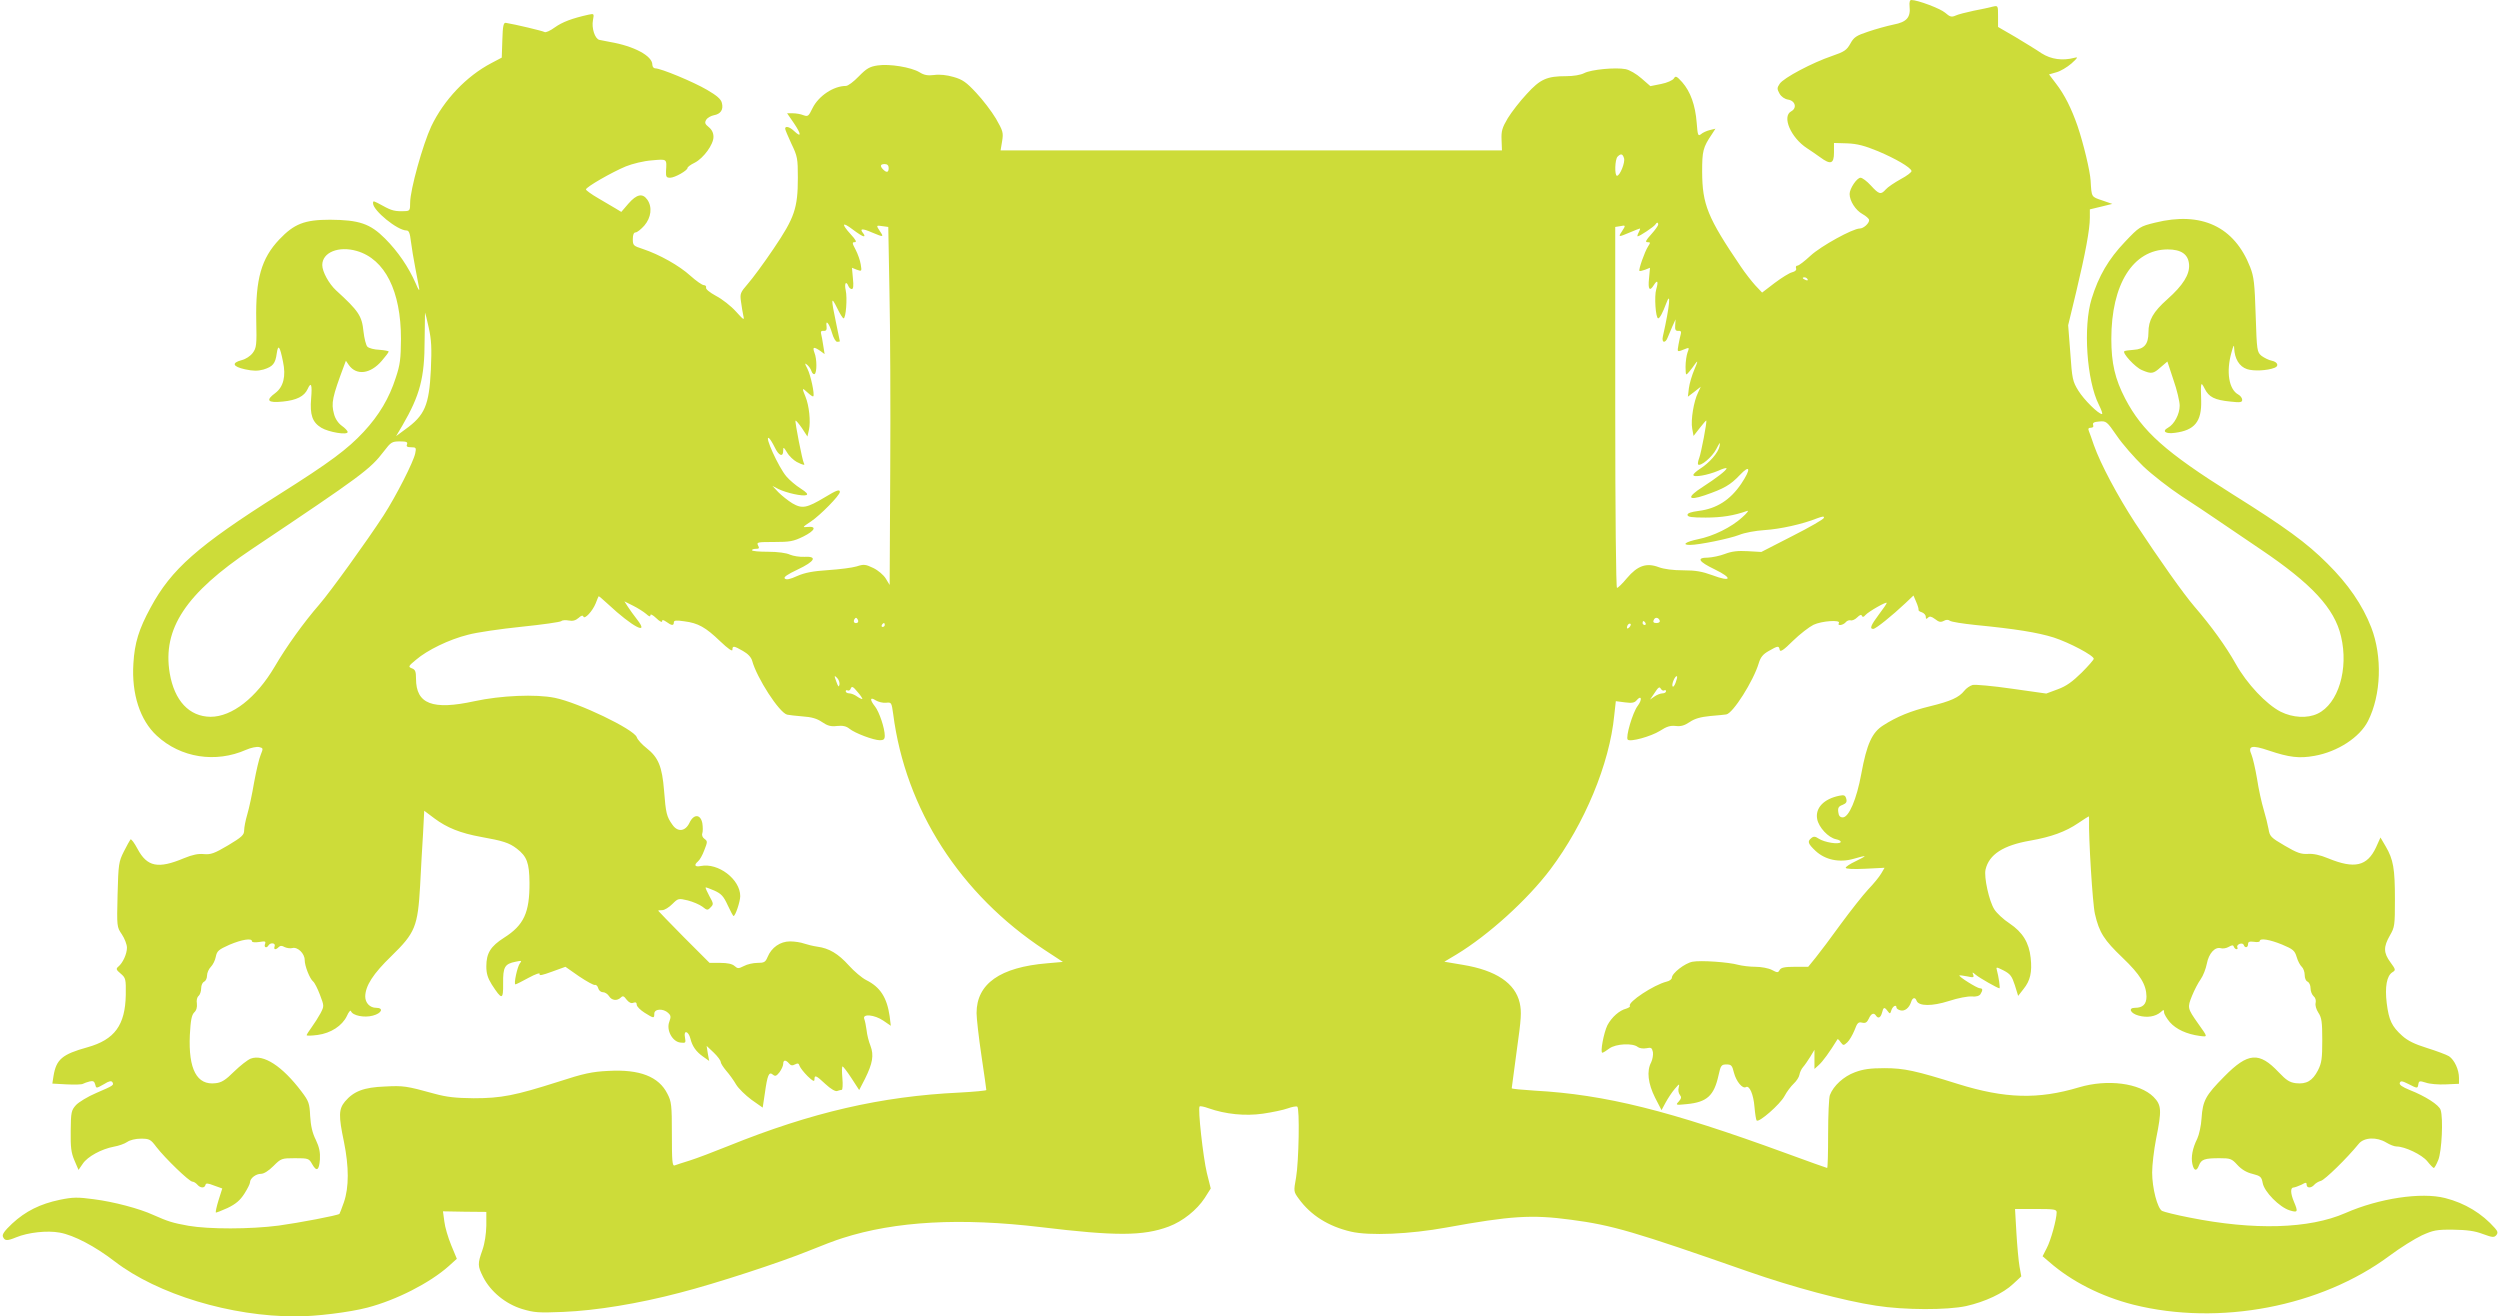 <?xml version="1.0" standalone="no"?>
<!DOCTYPE svg PUBLIC "-//W3C//DTD SVG 20010904//EN"
 "http://www.w3.org/TR/2001/REC-SVG-20010904/DTD/svg10.dtd">
<svg version="1.0" xmlns="http://www.w3.org/2000/svg"
 width="1280pt" height="674pt" viewBox="0 0 1280 674"
 preserveAspectRatio="xMidYMid meet">
<g transform="translate(0,674) scale(0.1,-0.1)"
fill="#cddc39" stroke="none">
<path d="M9777 6708 c6 -57 -14 -81 -83 -94 -33 -7 -91 -23 -129 -36 -60 -20
-73 -28 -91 -61 -19 -34 -31 -42 -95 -64 -98 -33 -248 -112 -267 -142 -14 -21
-14 -26 -1 -50 9 -16 26 -28 44 -31 37 -6 47 -43 16 -60 -49 -26 -2 -135 81
-189 18 -12 48 -32 67 -46 54 -40 71 -34 71 24 l0 49 68 -2 c51 -2 89 -12 157
-40 90 -38 166 -82 172 -101 2 -6 -23 -25 -55 -42 -32 -18 -67 -41 -77 -53
-25 -28 -34 -26 -76 20 -20 22 -44 40 -53 40 -19 0 -56 -56 -56 -83 0 -36 31
-84 66 -103 18 -10 34 -24 34 -31 0 -17 -29 -43 -48 -43 -36 0 -199 -90 -252
-139 -30 -28 -60 -51 -67 -51 -7 0 -10 -6 -7 -14 3 -8 -4 -16 -20 -20 -14 -3
-54 -28 -90 -55 l-64 -49 -35 37 c-18 20 -52 63 -74 96 -171 252 -197 318
-198 485 0 107 4 125 50 193 l18 28 -29 -7 c-16 -4 -36 -13 -45 -21 -15 -12
-17 -6 -22 59 -7 90 -32 159 -74 207 -29 32 -34 34 -43 19 -6 -9 -34 -22 -65
-28 l-55 -11 -46 40 c-26 23 -61 43 -81 47 -52 10 -176 -2 -211 -20 -19 -10
-56 -16 -93 -16 -99 0 -133 -15 -202 -91 -34 -36 -78 -93 -97 -124 -29 -49
-34 -66 -32 -111 l2 -54 -1284 0 -1283 0 8 48 c7 43 4 52 -32 115 -22 37 -68
97 -101 132 -50 54 -70 68 -116 81 -34 10 -71 14 -99 10 -33 -4 -51 -1 -75 14
-43 26 -154 44 -214 35 -41 -6 -57 -15 -97 -56 -26 -27 -55 -49 -66 -49 -63 0
-140 -51 -171 -114 -20 -41 -23 -44 -46 -36 -14 6 -39 10 -55 10 l-29 0 35
-51 c38 -56 39 -76 2 -41 -24 23 -47 29 -47 13 0 -5 15 -40 32 -77 31 -64 33
-76 33 -174 0 -156 -17 -205 -124 -363 -49 -73 -109 -154 -132 -180 -39 -45
-41 -51 -35 -92 3 -25 9 -57 12 -72 6 -25 2 -22 -38 22 -25 28 -71 64 -102 80
-33 18 -54 35 -51 43 2 6 -3 12 -11 12 -9 0 -40 22 -69 48 -57 52 -159 109
-243 137 -49 16 -52 18 -52 51 0 22 5 34 14 34 8 0 28 16 45 35 35 41 42 95
15 133 -24 34 -54 28 -96 -20 l-37 -43 -28 17 c-15 9 -56 33 -90 53 -35 20
-63 41 -63 45 0 12 130 87 204 118 35 14 92 28 134 31 79 7 76 9 72 -56 -1
-28 2 -33 21 -33 24 0 89 37 89 50 0 5 16 17 37 27 45 23 96 93 96 132 0 20
-8 37 -24 50 -20 16 -22 23 -13 38 6 10 24 20 39 23 35 6 50 29 41 63 -4 19
-26 38 -76 67 -70 41 -236 110 -265 110 -8 0 -15 8 -15 19 0 45 -94 95 -216
116 -22 4 -46 9 -56 11 -22 6 -40 60 -32 101 6 33 6 34 -22 28 -86 -19 -135
-38 -173 -65 -23 -17 -47 -28 -53 -24 -10 6 -149 39 -198 47 -12 2 -16 -15
-18 -88 l-3 -90 -53 -28 c-128 -67 -243 -188 -308 -324 -43 -92 -108 -325
-108 -390 0 -40 -2 -43 -27 -44 -49 -2 -67 2 -112 27 -50 27 -51 28 -51 13 0
-37 125 -139 171 -139 13 0 18 -14 23 -57 4 -32 14 -92 22 -133 8 -41 17 -88
20 -105 3 -19 -4 -9 -18 25 -36 82 -90 162 -157 229 -76 76 -132 95 -281 96
-131 0 -184 -21 -260 -101 -92 -97 -122 -203 -118 -414 3 -127 1 -141 -18
-167 -12 -16 -36 -32 -57 -37 -53 -14 -46 -33 18 -47 42 -9 64 -9 94 -1 48 15
61 30 68 83 7 49 16 37 32 -43 16 -74 2 -129 -39 -160 -52 -38 -40 -52 38 -44
71 7 110 27 127 64 18 40 24 23 18 -48 -7 -84 6 -122 52 -150 38 -23 135 -39
135 -22 0 6 -13 20 -30 32 -18 13 -34 36 -40 61 -15 55 -9 85 52 248 l9 24 15
-22 c39 -55 111 -46 169 22 19 22 35 43 35 47 0 3 -21 7 -47 9 -27 1 -54 8
-62 16 -7 7 -16 42 -20 78 -8 80 -25 105 -140 210 -37 34 -71 96 -71 130 0 65
84 99 177 72 144 -42 226 -205 226 -450 -1 -102 -4 -132 -27 -200 -33 -103
-85 -191 -164 -276 -83 -89 -171 -155 -434 -321 -416 -263 -551 -382 -657
-579 -60 -110 -82 -181 -88 -286 -10 -156 34 -291 120 -370 122 -113 301 -141
457 -72 25 11 55 17 67 14 21 -5 21 -7 8 -39 -8 -18 -23 -82 -34 -142 -10 -60
-26 -134 -35 -164 -9 -30 -16 -67 -16 -82 0 -23 -12 -34 -82 -76 -71 -42 -89
-48 -124 -45 -29 3 -58 -3 -102 -21 -133 -56 -189 -44 -238 48 -16 30 -32 52
-36 48 -3 -4 -19 -32 -34 -62 -26 -52 -28 -64 -32 -220 -4 -165 -4 -166 22
-204 14 -21 26 -52 26 -68 0 -32 -21 -78 -44 -97 -13 -11 -12 -16 12 -36 26
-22 27 -28 26 -109 -3 -155 -57 -229 -196 -268 -130 -36 -160 -62 -174 -147
l-6 -39 73 -4 c41 -2 79 -1 84 3 6 3 21 9 34 12 17 4 24 1 28 -14 6 -23 4 -23
47 1 23 15 36 17 41 10 10 -16 6 -18 -82 -56 -43 -18 -90 -47 -104 -62 -24
-27 -26 -36 -27 -132 -1 -84 2 -111 19 -151 l21 -49 22 32 c24 36 95 75 159
87 24 4 55 15 68 24 14 10 43 17 70 17 44 0 50 -3 80 -43 45 -58 168 -177 184
-177 7 0 18 -7 25 -15 15 -18 37 -20 42 -2 2 10 11 10 44 -3 l42 -15 -19 -60
c-10 -32 -16 -61 -14 -63 1 -2 29 9 60 23 43 21 64 39 86 73 16 25 29 51 29
58 0 21 30 44 56 44 15 0 39 15 64 40 39 39 42 40 110 40 68 0 72 -1 88 -30
23 -41 36 -33 40 24 2 36 -3 62 -21 100 -18 35 -26 73 -29 122 -3 65 -7 76
-44 125 -99 131 -195 193 -260 169 -16 -6 -54 -36 -85 -66 -44 -44 -65 -57
-95 -60 -96 -12 -140 71 -132 247 4 75 9 101 22 115 12 11 16 27 14 46 -3 16
1 33 9 39 7 6 13 24 13 39 0 16 7 30 15 34 8 3 15 17 15 31 0 14 9 34 19 44
11 11 23 35 26 53 6 29 14 36 70 61 64 27 115 35 115 18 0 -6 16 -7 37 -4 31
5 35 4 30 -10 -7 -18 8 -24 18 -7 10 16 38 12 31 -5 -6 -18 5 -20 21 -4 8 8
17 8 30 0 11 -5 29 -8 40 -5 27 7 63 -28 63 -61 0 -31 26 -96 43 -110 7 -5 23
-36 35 -68 22 -58 22 -58 3 -95 -11 -20 -31 -52 -45 -71 -14 -19 -26 -38 -26
-41 0 -4 25 -3 56 1 68 9 126 47 150 97 9 21 19 32 21 25 8 -23 68 -35 112
-23 46 12 57 40 17 40 -32 0 -56 25 -56 58 1 55 40 116 134 207 122 119 135
151 147 360 4 83 11 203 15 267 l6 117 52 -39 c64 -48 134 -76 239 -95 112
-20 144 -30 183 -60 52 -40 64 -73 65 -174 1 -154 -29 -218 -130 -282 -69 -44
-91 -79 -91 -147 0 -36 7 -59 28 -93 52 -80 59 -80 58 6 -1 84 8 100 64 111
31 7 33 5 22 -8 -13 -16 -33 -108 -23 -108 3 0 34 15 68 34 35 19 59 27 56 19
-4 -10 14 -6 63 12 l69 25 70 -49 c39 -26 75 -46 81 -44 6 2 14 -5 17 -17 3
-11 13 -20 24 -20 10 0 24 -9 31 -20 14 -23 42 -26 61 -7 10 10 16 7 29 -11
12 -15 24 -21 35 -16 12 4 17 1 17 -10 0 -9 18 -27 40 -41 48 -30 50 -30 50
-5 0 25 45 28 71 4 14 -13 15 -20 6 -45 -17 -43 16 -103 57 -107 27 -3 28 -2
23 27 -8 39 18 33 28 -7 9 -38 29 -67 65 -92 l31 -22 -7 38 -6 39 36 -34 c20
-19 36 -41 36 -48 0 -7 13 -27 28 -45 16 -18 39 -50 51 -71 12 -20 48 -55 79
-78 l57 -40 11 73 c13 94 21 113 41 96 12 -10 18 -8 34 12 10 14 19 33 19 43
0 21 13 22 30 2 9 -11 17 -12 30 -5 15 8 20 6 24 -8 4 -10 22 -33 41 -52 26
-25 35 -30 35 -17 0 25 8 22 57 -24 27 -25 50 -38 59 -35 9 3 19 6 24 6 4 0 6
27 3 60 -3 33 -3 60 1 60 3 0 24 -27 46 -61 l39 -60 30 58 c39 79 46 120 28
168 -9 22 -18 58 -20 80 -3 22 -8 48 -12 58 -11 28 53 22 98 -9 l38 -26 -6 49
c-14 96 -48 149 -120 185 -22 11 -62 45 -89 75 -54 60 -101 88 -161 96 -22 3
-53 11 -68 16 -16 6 -48 11 -72 11 -50 0 -95 -31 -115 -80 -11 -26 -17 -30
-52 -30 -21 0 -53 -7 -69 -16 -28 -14 -32 -14 -48 0 -12 11 -37 16 -73 16
l-55 0 -132 132 c-72 73 -131 134 -131 135 0 2 9 3 21 3 11 0 34 14 51 31 30
30 32 30 79 19 27 -7 60 -21 75 -32 24 -19 27 -20 42 -4 16 16 16 19 -6 58
-12 23 -21 42 -19 44 1 2 22 -6 45 -16 35 -16 47 -29 68 -75 14 -30 27 -55 30
-55 9 0 34 74 34 102 0 86 -113 172 -202 154 -30 -6 -37 4 -14 24 8 6 23 32
32 57 17 43 17 46 1 58 -10 7 -15 19 -11 29 3 9 3 32 0 51 -9 47 -44 49 -66 2
-21 -44 -60 -49 -87 -10 -30 42 -34 59 -43 175 -10 124 -29 170 -90 218 -23
18 -46 43 -50 56 -16 41 -297 176 -419 201 -97 20 -277 12 -411 -17 -215 -47
-300 -15 -300 115 0 37 -4 47 -21 53 -20 8 -19 11 21 44 57 49 169 104 266
128 43 12 167 30 274 41 107 11 199 24 204 29 5 5 22 6 38 3 20 -4 35 0 50 13
14 13 22 15 25 7 6 -16 47 28 63 68 7 19 14 35 15 36 1 2 23 -17 49 -41 123
-115 214 -163 148 -78 -16 20 -37 50 -47 65 l-18 28 44 -22 c24 -12 54 -31 67
-42 15 -14 22 -16 22 -7 0 8 12 2 30 -15 16 -16 30 -23 30 -16 0 9 6 8 22 -3
27 -20 38 -20 38 -3 0 11 12 12 53 6 72 -9 110 -31 184 -102 41 -39 63 -54 63
-44 0 22 7 21 54 -6 25 -14 42 -32 47 -50 24 -88 138 -265 179 -276 8 -2 44
-6 79 -9 46 -3 74 -11 100 -29 28 -19 45 -24 77 -20 29 3 47 -1 63 -14 28 -23
124 -59 156 -59 19 0 25 5 25 23 0 38 -28 122 -50 150 -28 35 -26 51 4 31 14
-8 37 -14 53 -12 27 3 28 1 36 -57 63 -489 343 -924 776 -1209 l93 -61 -80 -7
c-242 -20 -362 -105 -362 -255 0 -26 11 -124 25 -218 14 -93 25 -173 25 -176
0 -3 -62 -9 -138 -13 -400 -19 -756 -101 -1182 -273 -74 -30 -164 -64 -199
-75 -35 -11 -70 -22 -77 -25 -12 -4 -14 23 -14 159 0 150 -2 168 -23 208 -44
88 -142 126 -302 117 -84 -4 -126 -13 -258 -56 -220 -70 -290 -84 -432 -84
-93 1 -138 6 -200 23 -145 40 -159 42 -255 37 -107 -4 -159 -24 -204 -77 -32
-39 -33 -73 -5 -206 26 -128 26 -233 0 -309 -11 -32 -22 -59 -23 -60 -8 -8
-209 -46 -311 -60 -147 -19 -357 -19 -462 -1 -83 15 -104 22 -179 55 -71 33
-204 68 -306 81 -82 11 -106 11 -174 -3 -100 -21 -175 -58 -244 -122 -39 -37
-52 -55 -47 -67 9 -22 22 -22 68 -3 61 25 158 36 223 24 72 -13 181 -70 282
-148 219 -168 594 -282 929 -281 102 0 272 21 364 45 149 39 319 126 416 212
l42 38 -29 70 c-16 39 -32 93 -35 121 l-7 52 111 -2 111 -1 0 -70 c-1 -43 -8
-91 -20 -125 -25 -71 -25 -81 4 -139 38 -74 114 -137 199 -163 63 -19 85 -20
211 -15 168 7 383 42 596 98 187 48 514 155 664 216 61 25 137 54 170 64 271
87 605 105 1016 56 382 -46 523 -46 654 3 72 27 144 85 184 146 l31 49 -20 80
c-19 80 -47 330 -37 340 3 3 23 -1 45 -9 88 -31 188 -41 279 -28 48 7 105 19
127 27 22 8 44 12 49 9 13 -8 8 -281 -6 -362 -13 -73 -13 -73 14 -110 61 -84
151 -141 267 -168 94 -22 302 -13 488 21 330 60 437 67 638 40 213 -28 324
-61 907 -265 229 -80 490 -150 655 -175 145 -23 366 -23 462 -2 97 22 189 65
240 113 l42 39 -9 50 c-5 28 -12 105 -16 173 l-7 122 106 0 c95 0 107 -2 107
-17 0 -36 -30 -145 -51 -184 l-21 -41 34 -29 c114 -100 266 -177 431 -219 439
-110 960 -11 1312 251 55 41 129 87 165 104 58 26 75 30 160 29 70 -1 110 -6
152 -22 49 -18 58 -19 69 -6 9 11 8 19 -7 36 -66 75 -153 128 -255 154 -122
31 -338 -1 -511 -77 -185 -81 -468 -89 -797 -23 -68 13 -131 29 -141 34 -24
13 -51 117 -51 197 0 38 9 114 20 171 30 149 28 174 -13 216 -72 71 -236 92
-381 49 -210 -63 -379 -58 -620 17 -217 68 -276 81 -376 81 -73 0 -109 -5
-152 -21 -57 -21 -110 -69 -128 -117 -5 -13 -9 -103 -9 -199 0 -96 -2 -174 -5
-174 -2 0 -98 34 -212 76 -596 218 -924 300 -1286 320 -64 4 -117 9 -117 12 0
3 12 91 26 195 23 163 25 196 15 242 -23 101 -121 167 -291 195 l-95 16 62 37
c165 100 364 281 481 436 175 233 303 540 327 789 l8 72 46 -6 c36 -5 50 -2
60 10 25 30 31 5 6 -28 -26 -34 -63 -161 -51 -173 13 -13 118 16 165 45 35 23
54 28 81 25 26 -3 44 2 71 20 26 18 56 26 105 31 38 3 75 7 82 8 34 4 140 172
167 263 9 30 22 46 51 62 47 27 52 28 56 6 2 -13 19 -3 68 46 36 35 83 71 105
82 42 20 141 27 130 9 -10 -16 21 -12 35 4 6 8 18 12 25 10 7 -3 23 4 34 15
13 13 21 16 24 8 3 -8 9 -7 18 4 16 18 109 71 109 62 0 -4 -18 -30 -40 -59
-41 -55 -49 -74 -29 -74 13 0 97 68 165 132 l41 39 14 -33 c8 -18 13 -36 12
-40 -2 -4 6 -10 17 -13 11 -4 20 -14 20 -23 0 -12 3 -13 12 -4 8 8 17 6 36 -8
19 -15 28 -17 44 -9 12 7 23 7 31 1 7 -6 66 -15 132 -22 204 -20 317 -38 400
-64 80 -26 205 -92 205 -109 0 -5 -28 -37 -62 -71 -47 -46 -78 -69 -122 -85
l-59 -22 -177 25 c-96 14 -187 22 -200 19 -14 -4 -33 -17 -43 -30 -27 -34 -69
-53 -175 -79 -99 -24 -170 -53 -240 -98 -57 -36 -84 -95 -112 -247 -24 -132
-64 -224 -95 -224 -14 0 -21 8 -23 27 -3 22 2 30 22 37 19 8 23 15 19 31 -5
18 -11 21 -35 16 -80 -16 -125 -63 -114 -120 8 -42 57 -95 97 -103 16 -3 26
-10 23 -15 -9 -13 -83 -1 -112 18 -18 12 -26 13 -38 3 -21 -17 -18 -28 21 -65
50 -47 123 -62 196 -41 29 9 55 15 56 13 2 -1 -20 -13 -47 -26 -28 -13 -50
-28 -50 -33 0 -6 39 -8 100 -5 l99 5 -17 -29 c-9 -16 -39 -53 -67 -82 -27 -29
-90 -109 -140 -177 -49 -68 -107 -145 -128 -171 l-39 -48 -68 0 c-53 0 -71 -4
-78 -16 -8 -15 -12 -15 -40 0 -17 9 -55 16 -84 16 -29 0 -69 5 -88 10 -50 14
-191 24 -234 16 -39 -7 -106 -59 -106 -82 0 -7 -12 -17 -27 -20 -65 -16 -200
-105 -188 -124 3 -4 -6 -10 -18 -14 -36 -9 -75 -44 -97 -85 -19 -39 -38 -141
-26 -141 4 0 20 10 36 22 33 24 120 29 146 7 8 -6 27 -9 43 -6 25 5 29 3 34
-20 2 -14 -2 -37 -9 -52 -24 -45 -16 -109 20 -181 l33 -64 21 39 c12 22 33 54
47 70 23 27 25 28 20 7 -4 -13 -1 -29 6 -38 9 -11 8 -18 -6 -34 -17 -18 -16
-19 42 -13 103 10 139 43 162 148 11 51 15 55 41 55 24 0 29 -5 38 -43 12 -45
44 -83 61 -73 18 11 39 -37 44 -102 3 -35 8 -66 11 -69 12 -12 120 83 142 124
12 23 34 52 48 65 14 13 27 33 29 45 2 12 10 30 19 40 9 10 25 34 37 53 l21
35 0 -49 0 -49 21 19 c21 18 57 68 97 133 1 3 9 -4 16 -15 14 -18 15 -18 34
-1 11 10 27 38 37 62 14 38 20 44 39 39 17 -4 25 1 34 20 12 27 26 33 37 16
11 -17 24 -11 31 15 7 29 12 31 29 8 11 -15 13 -15 19 5 7 21 26 31 26 13 0
-5 9 -11 20 -14 22 -6 45 12 55 43 7 23 21 26 28 6 11 -28 78 -29 166 -1 45
15 98 25 117 23 23 -2 38 3 44 12 13 21 12 30 -3 30 -14 0 -110 60 -105 66 2
1 20 -1 40 -5 31 -7 36 -6 31 8 -6 15 -5 15 13 0 19 -16 112 -69 121 -69 5 0
-4 60 -13 93 -5 17 -3 17 35 -2 34 -18 42 -29 57 -75 l17 -55 28 36 c34 42 44
86 36 159 -8 77 -41 131 -108 176 -31 20 -66 53 -78 72 -27 42 -54 166 -45
204 18 77 90 124 229 148 107 19 180 45 246 90 28 19 52 34 53 34 2 0 2 -8 2
-17 -3 -88 18 -431 30 -482 22 -96 47 -134 141 -224 91 -87 122 -138 123 -199
0 -40 -19 -58 -59 -58 -37 0 -23 -29 19 -40 44 -12 86 -5 113 18 15 14 17 13
17 -1 0 -9 14 -32 30 -51 32 -36 86 -61 153 -70 42 -5 42 -8 -9 64 -55 78 -55
81 -31 141 12 30 32 68 45 86 12 17 26 53 31 79 10 53 42 88 72 79 10 -3 28 0
40 7 17 10 23 10 26 1 3 -7 9 -13 14 -13 6 0 7 5 4 10 -3 6 2 13 11 17 10 4
19 2 22 -5 6 -18 22 -14 22 4 0 12 7 15 30 12 17 -3 30 -1 30 4 0 16 50 8 114
-18 57 -24 65 -31 75 -64 6 -21 18 -43 26 -50 8 -7 15 -26 15 -42 0 -16 6 -31
15 -34 8 -4 15 -18 15 -34 0 -15 7 -33 16 -41 9 -7 13 -21 10 -34 -3 -12 3
-33 14 -50 17 -25 20 -48 20 -140 0 -95 -3 -117 -22 -155 -28 -54 -59 -72
-113 -66 -32 4 -49 15 -88 56 -100 106 -157 102 -279 -22 -95 -96 -110 -123
-116 -213 -2 -38 -13 -86 -22 -105 -24 -48 -33 -94 -25 -130 8 -36 22 -39 34
-6 12 30 29 36 104 36 56 0 63 -2 92 -34 21 -23 47 -39 77 -46 42 -11 47 -15
53 -47 8 -45 86 -124 138 -140 42 -13 44 -8 22 44 -18 43 -19 73 -2 73 6 0 24
7 40 14 23 13 27 13 27 0 0 -18 24 -18 39 0 7 8 22 17 34 20 20 5 133 115 194
190 27 33 92 36 141 6 18 -11 41 -20 52 -20 43 0 131 -42 158 -76 15 -19 30
-34 33 -34 4 0 14 19 23 41 18 44 26 214 12 256 -8 26 -79 71 -158 102 -39 16
-55 27 -51 37 4 11 12 10 44 -6 47 -24 47 -24 51 -1 3 17 6 18 38 8 19 -7 65
-11 103 -9 l67 3 0 30 c0 42 -23 92 -51 111 -13 8 -64 27 -112 42 -64 20 -99
37 -128 63 -53 48 -68 79 -79 167 -10 83 0 140 29 158 18 11 17 14 -10 51 -36
49 -36 79 -3 137 25 43 26 52 26 185 0 158 -8 204 -47 271 l-27 46 -23 -51
c-45 -96 -110 -111 -244 -56 -43 18 -78 25 -105 23 -34 -2 -55 5 -118 42 -72
42 -77 48 -83 85 -4 22 -15 67 -25 100 -10 33 -26 104 -34 158 -9 53 -22 108
-28 122 -21 47 1 52 89 22 104 -35 156 -41 233 -27 119 21 232 95 274 178 68
134 74 331 17 479 -45 116 -119 223 -225 328 -106 106 -216 186 -486 355 -344
216 -461 321 -549 489 -52 100 -71 181 -71 306 0 280 111 457 288 458 70 0
106 -25 110 -77 4 -51 -31 -107 -111 -178 -73 -65 -97 -107 -97 -171 0 -59
-22 -85 -75 -88 -22 -2 -43 -4 -48 -7 -14 -7 55 -83 90 -97 49 -21 58 -19 96
15 l34 29 31 -94 c18 -51 32 -111 32 -132 0 -43 -28 -96 -60 -113 -33 -18 -12
-33 36 -26 101 13 137 58 134 165 -3 95 -2 100 18 61 21 -43 51 -58 131 -66
52 -6 61 -4 61 9 0 9 -9 21 -20 27 -48 26 -63 116 -35 215 10 38 14 43 14 22
2 -53 26 -94 66 -107 33 -11 103 -8 141 7 24 9 15 30 -14 36 -16 3 -39 15 -53
25 -23 20 -24 24 -30 209 -5 162 -9 196 -28 245 -81 208 -250 287 -487 228
-77 -19 -81 -21 -154 -98 -84 -88 -135 -175 -171 -292 -44 -143 -25 -419 37
-542 13 -26 21 -48 16 -48 -18 0 -92 73 -121 120 -29 47 -32 60 -41 193 l-11
142 41 170 c47 197 70 320 70 380 l0 43 58 14 57 14 -52 18 c-56 19 -54 15
-59 101 -3 50 -36 188 -67 280 -31 89 -66 160 -111 218 l-35 46 38 11 c20 5
55 26 77 45 33 30 35 35 15 29 -61 -16 -119 -8 -168 23 -26 18 -87 55 -135 84
l-88 51 0 55 c0 55 0 55 -27 49 -16 -4 -59 -14 -98 -21 -38 -8 -81 -19 -93
-25 -20 -9 -29 -6 -53 15 -26 22 -141 65 -173 65 -8 0 -11 -12 -9 -32z m-1462
-778 c7 -21 -21 -90 -36 -90 -13 0 -11 84 3 98 17 17 26 15 33 -8z m-3765 -50
c0 -23 -10 -26 -28 -8 -18 18 -15 28 8 28 13 0 20 -7 20 -20z m-128 -350 c6 0
5 6 -2 15 -21 25 -6 27 44 5 60 -25 62 -25 42 5 -21 32 -21 32 13 27 l29 -4 6
-331 c4 -183 6 -595 4 -917 l-3 -585 -20 33 c-11 18 -39 42 -64 54 -40 19 -48
20 -85 8 -23 -7 -88 -15 -146 -19 -77 -5 -119 -13 -158 -30 -37 -17 -56 -21
-64 -13 -7 7 13 21 66 46 89 42 103 69 34 65 -24 -1 -56 4 -73 11 -18 9 -64
15 -112 15 -46 0 -83 3 -83 8 0 4 9 7 20 7 17 0 19 3 11 18 -8 16 -2 17 82 17
81 0 99 3 150 28 60 30 71 54 21 49 -27 -3 -26 -1 18 28 48 32 148 134 148
151 0 15 -16 10 -75 -26 -95 -57 -118 -61 -168 -32 -23 14 -55 40 -72 57 l-30
32 31 -16 c41 -20 123 -38 142 -31 11 4 2 14 -29 34 -24 15 -57 43 -73 62 -40
47 -115 212 -89 196 5 -3 18 -24 29 -46 21 -45 44 -54 44 -18 0 20 2 19 20
-10 10 -18 33 -39 49 -48 33 -17 45 -19 37 -7 -8 13 -47 214 -43 218 2 3 17
-15 33 -38 l28 -43 8 35 c9 42 1 123 -18 169 -19 46 -18 48 11 21 14 -13 27
-22 29 -19 8 8 -13 108 -30 141 -15 29 -15 31 -1 20 9 -8 19 -22 22 -33 4 -11
11 -17 16 -14 12 8 12 77 -1 109 -11 30 -4 32 29 10 l23 -17 -7 44 c-3 24 -9
51 -11 60 -3 12 1 16 13 15 13 -1 17 5 15 23 -6 39 14 15 28 -34 7 -25 19 -45
26 -45 8 0 14 1 14 3 0 1 -9 45 -20 97 -26 124 -25 136 6 73 14 -29 29 -53 33
-53 12 0 20 104 11 144 -8 35 2 51 14 21 3 -8 11 -15 17 -15 8 0 10 16 6 54
l-5 55 25 -10 c25 -9 26 -9 20 27 -3 20 -15 54 -26 75 -18 34 -19 39 -5 39 12
0 6 12 -20 40 -50 55 -45 67 10 25 25 -19 50 -35 56 -35z m4068 60 c0 -5 -16
-28 -36 -50 -28 -31 -32 -40 -19 -40 16 0 16 -2 3 -22 -17 -26 -50 -120 -44
-125 2 -2 15 1 29 6 l25 10 -5 -55 c-6 -56 3 -69 25 -33 18 29 24 19 12 -22
-11 -35 -3 -149 10 -149 8 0 24 31 40 74 27 75 19 -12 -16 -166 -8 -34 13 -38
25 -5 5 12 16 38 24 57 l16 35 -2 -30 c-2 -23 2 -30 16 -29 12 1 16 -3 13 -15
-3 -9 -8 -34 -12 -55 -7 -42 -10 -40 41 -20 13 5 14 2 5 -21 -5 -14 -10 -47
-10 -73 1 -46 1 -46 18 -26 9 11 25 31 34 45 12 16 10 6 -6 -31 -13 -30 -26
-74 -29 -98 l-5 -43 33 25 33 26 -14 -30 c-22 -44 -38 -141 -30 -184 l7 -38
32 41 c17 22 32 39 33 38 5 -4 -26 -165 -36 -192 -6 -15 -8 -30 -6 -33 13 -12
72 38 93 78 19 37 22 40 17 15 -7 -34 -53 -86 -101 -116 -18 -12 -33 -25 -33
-31 0 -14 74 -1 128 22 23 11 42 16 42 12 0 -10 -54 -51 -122 -95 -83 -53 -78
-73 10 -43 99 34 132 53 180 104 54 57 58 31 7 -45 -56 -83 -127 -128 -219
-139 -37 -5 -56 -11 -56 -20 0 -11 21 -14 93 -14 82 0 145 10 212 34 11 4 0
-11 -25 -33 -56 -51 -147 -96 -227 -112 -62 -13 -85 -29 -40 -29 46 0 202 32
251 51 29 12 85 22 131 25 79 5 193 30 268 60 30 11 38 12 35 2 -2 -7 -75 -49
-162 -93 l-158 -81 -70 4 c-51 3 -82 -1 -116 -14 -26 -10 -65 -18 -87 -19 -61
0 -49 -20 34 -60 95 -46 86 -67 -12 -30 -52 19 -86 25 -149 25 -52 0 -98 6
-125 16 -63 24 -109 8 -163 -56 -23 -28 -46 -50 -51 -50 -5 0 -9 378 -9 924
l0 924 25 4 c29 6 30 5 9 -27 -20 -30 -18 -30 41 -5 26 11 49 20 51 20 3 0 0
-9 -6 -20 -6 -11 -8 -20 -5 -20 10 0 83 49 90 60 8 13 15 13 15 0z m765 -280
c3 -6 -1 -7 -9 -4 -18 7 -21 14 -7 14 6 0 13 -4 16 -10z m-7060 -247 c14 -64
16 -103 11 -217 -9 -182 -31 -233 -132 -305 l-46 -34 32 54 c90 155 114 244
114 436 1 79 2 143 2 143 1 0 10 -35 19 -77z m8778 -710 c45 -43 134 -112 196
-153 63 -41 140 -92 170 -113 31 -21 137 -93 236 -160 261 -176 378 -302 411
-445 40 -167 -14 -346 -120 -396 -52 -25 -127 -21 -189 10 -74 38 -173 143
-230 245 -50 89 -124 192 -212 294 -58 68 -176 235 -304 429 -89 137 -176 300
-210 396 -10 30 -22 63 -26 73 -5 12 -2 17 10 17 11 0 15 5 12 14 -4 11 4 16
31 18 36 3 39 1 90 -73 29 -43 90 -112 135 -156z m-8889 112 c-5 -11 1 -15 21
-15 25 0 27 -2 21 -31 -9 -44 -97 -217 -162 -318 -88 -135 -272 -390 -329
-456 -80 -92 -169 -216 -229 -319 -94 -159 -218 -256 -328 -256 -109 1 -185
82 -209 223 -38 228 82 409 421 636 566 379 605 408 676 501 35 46 41 50 81
50 34 0 41 -3 37 -15z m2305 -914 c-15 -5 -22 6 -14 19 6 9 10 9 16 -1 5 -8 4
-15 -2 -18z m4109 11 c2 -7 -5 -12 -17 -12 -14 0 -19 5 -14 15 6 17 25 15 31
-3z m-73 -12 c3 -5 1 -10 -4 -10 -6 0 -11 5 -11 10 0 6 2 10 4 10 3 0 8 -4 11
-10z m-3895 -10 c0 -5 -5 -10 -11 -10 -5 0 -7 5 -4 10 3 6 8 10 11 10 2 0 4
-4 4 -10z m3812 -12 c-7 -7 -12 -8 -12 -2 0 14 12 26 19 19 2 -3 -1 -11 -7
-17z m-4044 -294 c-3 -14 -7 -10 -16 16 -12 32 -11 34 4 19 9 -9 14 -25 12
-35z m4281 10 c-6 -16 -13 -24 -16 -17 -5 13 16 58 23 50 3 -2 -1 -17 -7 -33z
m-4164 -83 c-2 -1 -14 4 -27 13 -12 9 -30 16 -40 16 -10 0 -18 5 -18 11 0 5 5
7 10 4 6 -3 13 1 16 10 5 13 12 10 34 -17 16 -18 27 -35 25 -37z m4106 44 c5
4 9 1 9 -4 0 -6 -8 -11 -18 -11 -10 0 -28 -7 -41 -16 l-23 -16 24 35 c18 28
25 33 31 21 5 -8 12 -12 18 -9z"/>
</g>
</svg>
